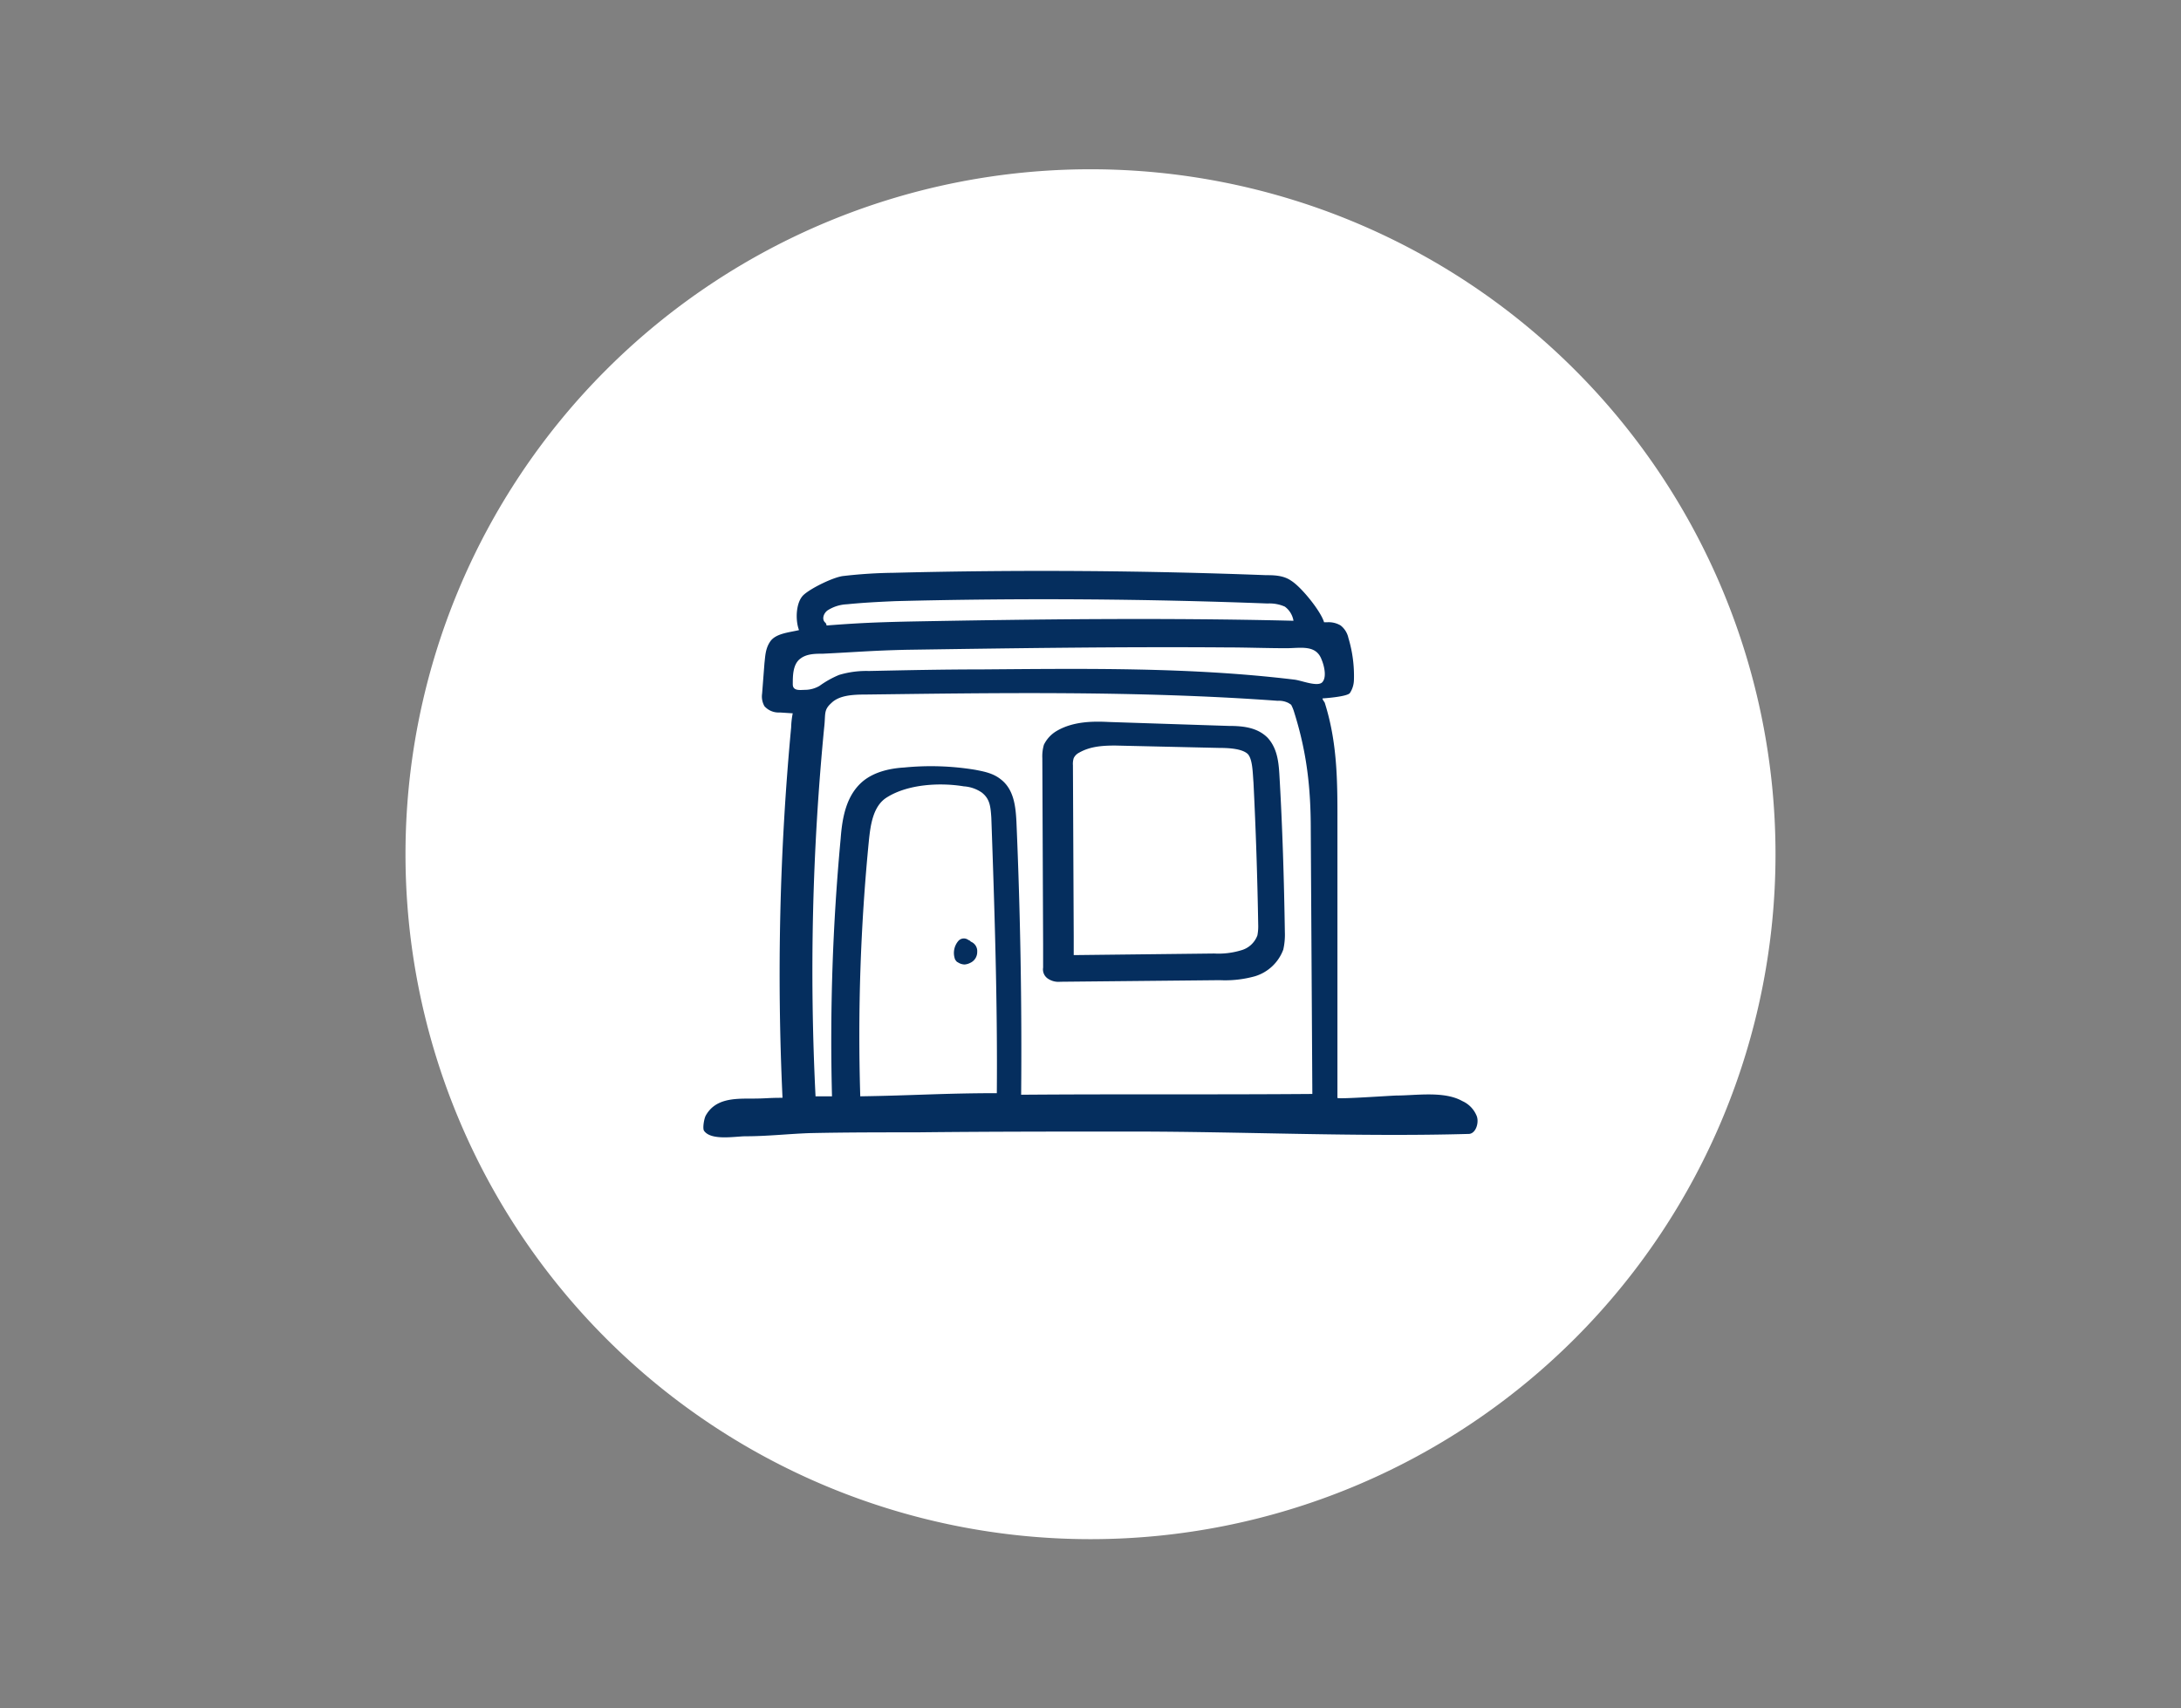 <?xml version="1.0" encoding="utf-8"?>
<svg xmlns="http://www.w3.org/2000/svg" width="554" height="434" viewBox="0 0 554 434">
  <rect x="0" y="0" width="554" height="434" fill="#808080" stroke="none"/>
  <g id="Group_3259" data-name="Group 3259" transform="translate(13776 -2918)">
    <g id="Group_3242" data-name="Group 3242" transform="translate(-602 289)">
      <g id="Group_3224" data-name="Group 3224" transform="translate(-928 411)">
        <g id="Group_3199" data-name="Group 3199" transform="translate(-13022 2044)">
          <path id="Path_3261" data-name="Path 3261" d="M174,0A174,174,0,1,1,0,174,174,174,0,0,1,174,0Z" transform="translate(879 217)" fill="#fff"/>
        </g>
      </g>
      <g id="Group_3225" data-name="Group 3225" transform="translate(-13090.634 2101.797)">
        <path id="Path_2529" data-name="Path 2529" d="M131.55,719.911h0c-.2-.2-.4-.4-.6-.4a1.878,1.878,0,0,0-2.592.2,4.688,4.688,0,0,0-.8,4.784c.2.2.4.6.6.6a3.215,3.215,0,0,0,1.794.6,3.7,3.7,0,0,0,1.4-.4,3.007,3.007,0,0,0,1.794-2.791A2.565,2.565,0,0,0,131.55,719.911Z" transform="translate(31.711 46.521)" fill="#052e5e"/>
        <path id="Path_2530" data-name="Path 2530" d="M291.642,810.489a7,7,0,0,0-3.588-3.588c-4.585-2.592-11.762-1.4-16.546-1.4-1.2,0-15.151,1-15.151.6V737.925c0-10.964.2-21.33-3.19-32.1,0-.2-.6-.8-.6-1.2,0,0,6.379-.4,6.977-1.4a6.294,6.294,0,0,0,1-3.19,33.331,33.331,0,0,0-1.4-10.765,5.479,5.479,0,0,0-1.993-3.19,5.942,5.942,0,0,0-3.389-.8h-.8c-.8-2.791-5.781-8.971-8.373-10.565-1.993-1.4-4.585-1.4-6.379-1.4-31.5-1.2-63.194-1.4-94.691-.6a121.042,121.042,0,0,0-12.559.8c-2.392.2-8.173,2.99-10.167,4.784s-2.193,6.379-1.2,8.971c-2.392.6-5.98.8-7.376,2.99-1.2,1.794-1.2,3.788-1.4,5.383l-.6,7.775a5,5,0,0,0,.6,3.19,4.81,4.81,0,0,0,3.788,1.595c.4,0,2.99.2,3.389.2a21.968,21.968,0,0,0-.4,3.588,673.559,673.559,0,0,0-2.193,94.093c-3.987,0-3.987.2-7.974.2-4.386,0-9.17,0-11.562,4.386-.4.8-.8,3.19-.4,3.788,1.794,2.591,7.974,1.4,10.565,1.4,5.382,0,10.765-.6,16.147-.8,9.17-.2,18.141-.2,27.311-.2,18.141-.2,36.481-.2,54.622-.2,28.507,0,57.213,1.4,85.72.6C291.642,815.074,292.439,812.083,291.642,810.489ZM126.78,682.307a9.848,9.848,0,0,1,4.984-1.595c3.987-.4,7.775-.6,12.36-.8,31.3-.8,62.994-.6,94.491.6a9.593,9.593,0,0,1,4.386.8,5.572,5.572,0,0,1,2.193,3.588c-32.693-.8-65.785-.4-97.88.2-8.572.2-12.958.4-20.732,1a1.036,1.036,0,0,0-.4-.8C125.385,684.5,125.783,683.1,126.78,682.307Zm43.059,122.6c-13.356,0-21.33.6-34.687.8a505.81,505.81,0,0,1,2.193-64.988c.4-3.788,1-8.771,4.585-10.964,5.382-3.389,13.556-3.788,19.536-2.791a9.049,9.049,0,0,1,4.585,1.595c1.993,1.595,2.193,3.389,2.392,6.379C169.241,757.462,170.039,781.982,169.839,804.907Zm6.18.4c.2-22.925-.2-46.249-1.2-69.373-.2-3.788-.6-8.173-3.987-10.765-1.993-1.595-4.386-1.993-6.379-2.392a69.2,69.2,0,0,0-18.141-.6c-3.389.2-7.376,1-10.366,3.389-4.386,3.588-5.382,9.369-5.781,14.752a551.327,551.327,0,0,0-2.193,65.386H123.79a639.586,639.586,0,0,1,2.193-93.694c.4-3.389-.2-4.386,1.794-6.18,1.993-1.993,5.382-2.193,8.971-2.193,32.295-.4,68.975-1,104.459,1.595a5.28,5.28,0,0,1,2.791.6l.6.4a10.225,10.225,0,0,1,.8,1.993c3.19,10.167,4.186,19.137,4.186,29.7l.4,67.181C225.258,805.305,200.739,805.106,176.019,805.305ZM245.393,699.85c-26.314-3.19-53.226-2.791-79.54-2.592-9.569,0-18.938.2-28.507.4a23.979,23.979,0,0,0-7.575,1,24.508,24.508,0,0,0-4.984,2.791,7.46,7.46,0,0,1-3.588,1c-1.2,0-3.19.4-3.19-1.4,0-2.193,0-5.183,1.994-6.579,1.595-1.2,3.788-1.2,5.582-1.2,8.373-.4,12.559-.8,21.33-1,27.111-.4,54.024-.8,81.135-.6,5.183,0,10.167.2,15.35.2,3.588,0,7.575-1,8.971,2.99.6,1.4,1.4,4.585,0,5.781C250.974,701.644,247.187,700.049,245.393,699.85Z" transform="translate(0)" fill="#052e5e"/>
        <path id="Path_2531" data-name="Path 2531" d="M198.7,704.7c-.2-3.19-.6-6.579-2.99-9.17-2.592-2.591-6.18-2.99-9.768-2.99l-30.5-1c-3.987-.2-8.971-.2-13.157,2.193a8.293,8.293,0,0,0-3.389,3.588,10.455,10.455,0,0,0-.4,3.389h0l.2,47.445v5.781a2.822,2.822,0,0,0,1.2,2.791,4.794,4.794,0,0,0,3.19.8h.2l40.268-.4a28.2,28.2,0,0,0,8.971-1,11.088,11.088,0,0,0,7.177-6.778,17.1,17.1,0,0,0,.4-4.386C199.9,731.808,199.5,718.252,198.7,704.7Zm-5.582,41.066a6.127,6.127,0,0,1-4.186,3.788,19.748,19.748,0,0,1-6.778.8l-35.285.4h-.4v-4.784l-.2-43.458a4.949,4.949,0,0,1,.2-1.794,3.074,3.074,0,0,1,1.4-1.4c2.791-1.595,5.98-1.794,9.17-1.794l26.314.6c2.592,0,5.98.2,7.376,1.595,1.2,1.4,1.2,4.784,1.4,7.177.6,11.961,1,24.121,1.2,36.082A12.26,12.26,0,0,1,193.122,745.763Z" transform="translate(42.902 19.075)" fill="#052e5e"/>
      </g>
    </g>
    <rect id="Rectangle_456" data-name="Rectangle 456" width="554" height="434" transform="translate(-13776 2918)" fill="none"/>
  </g>
</svg>
